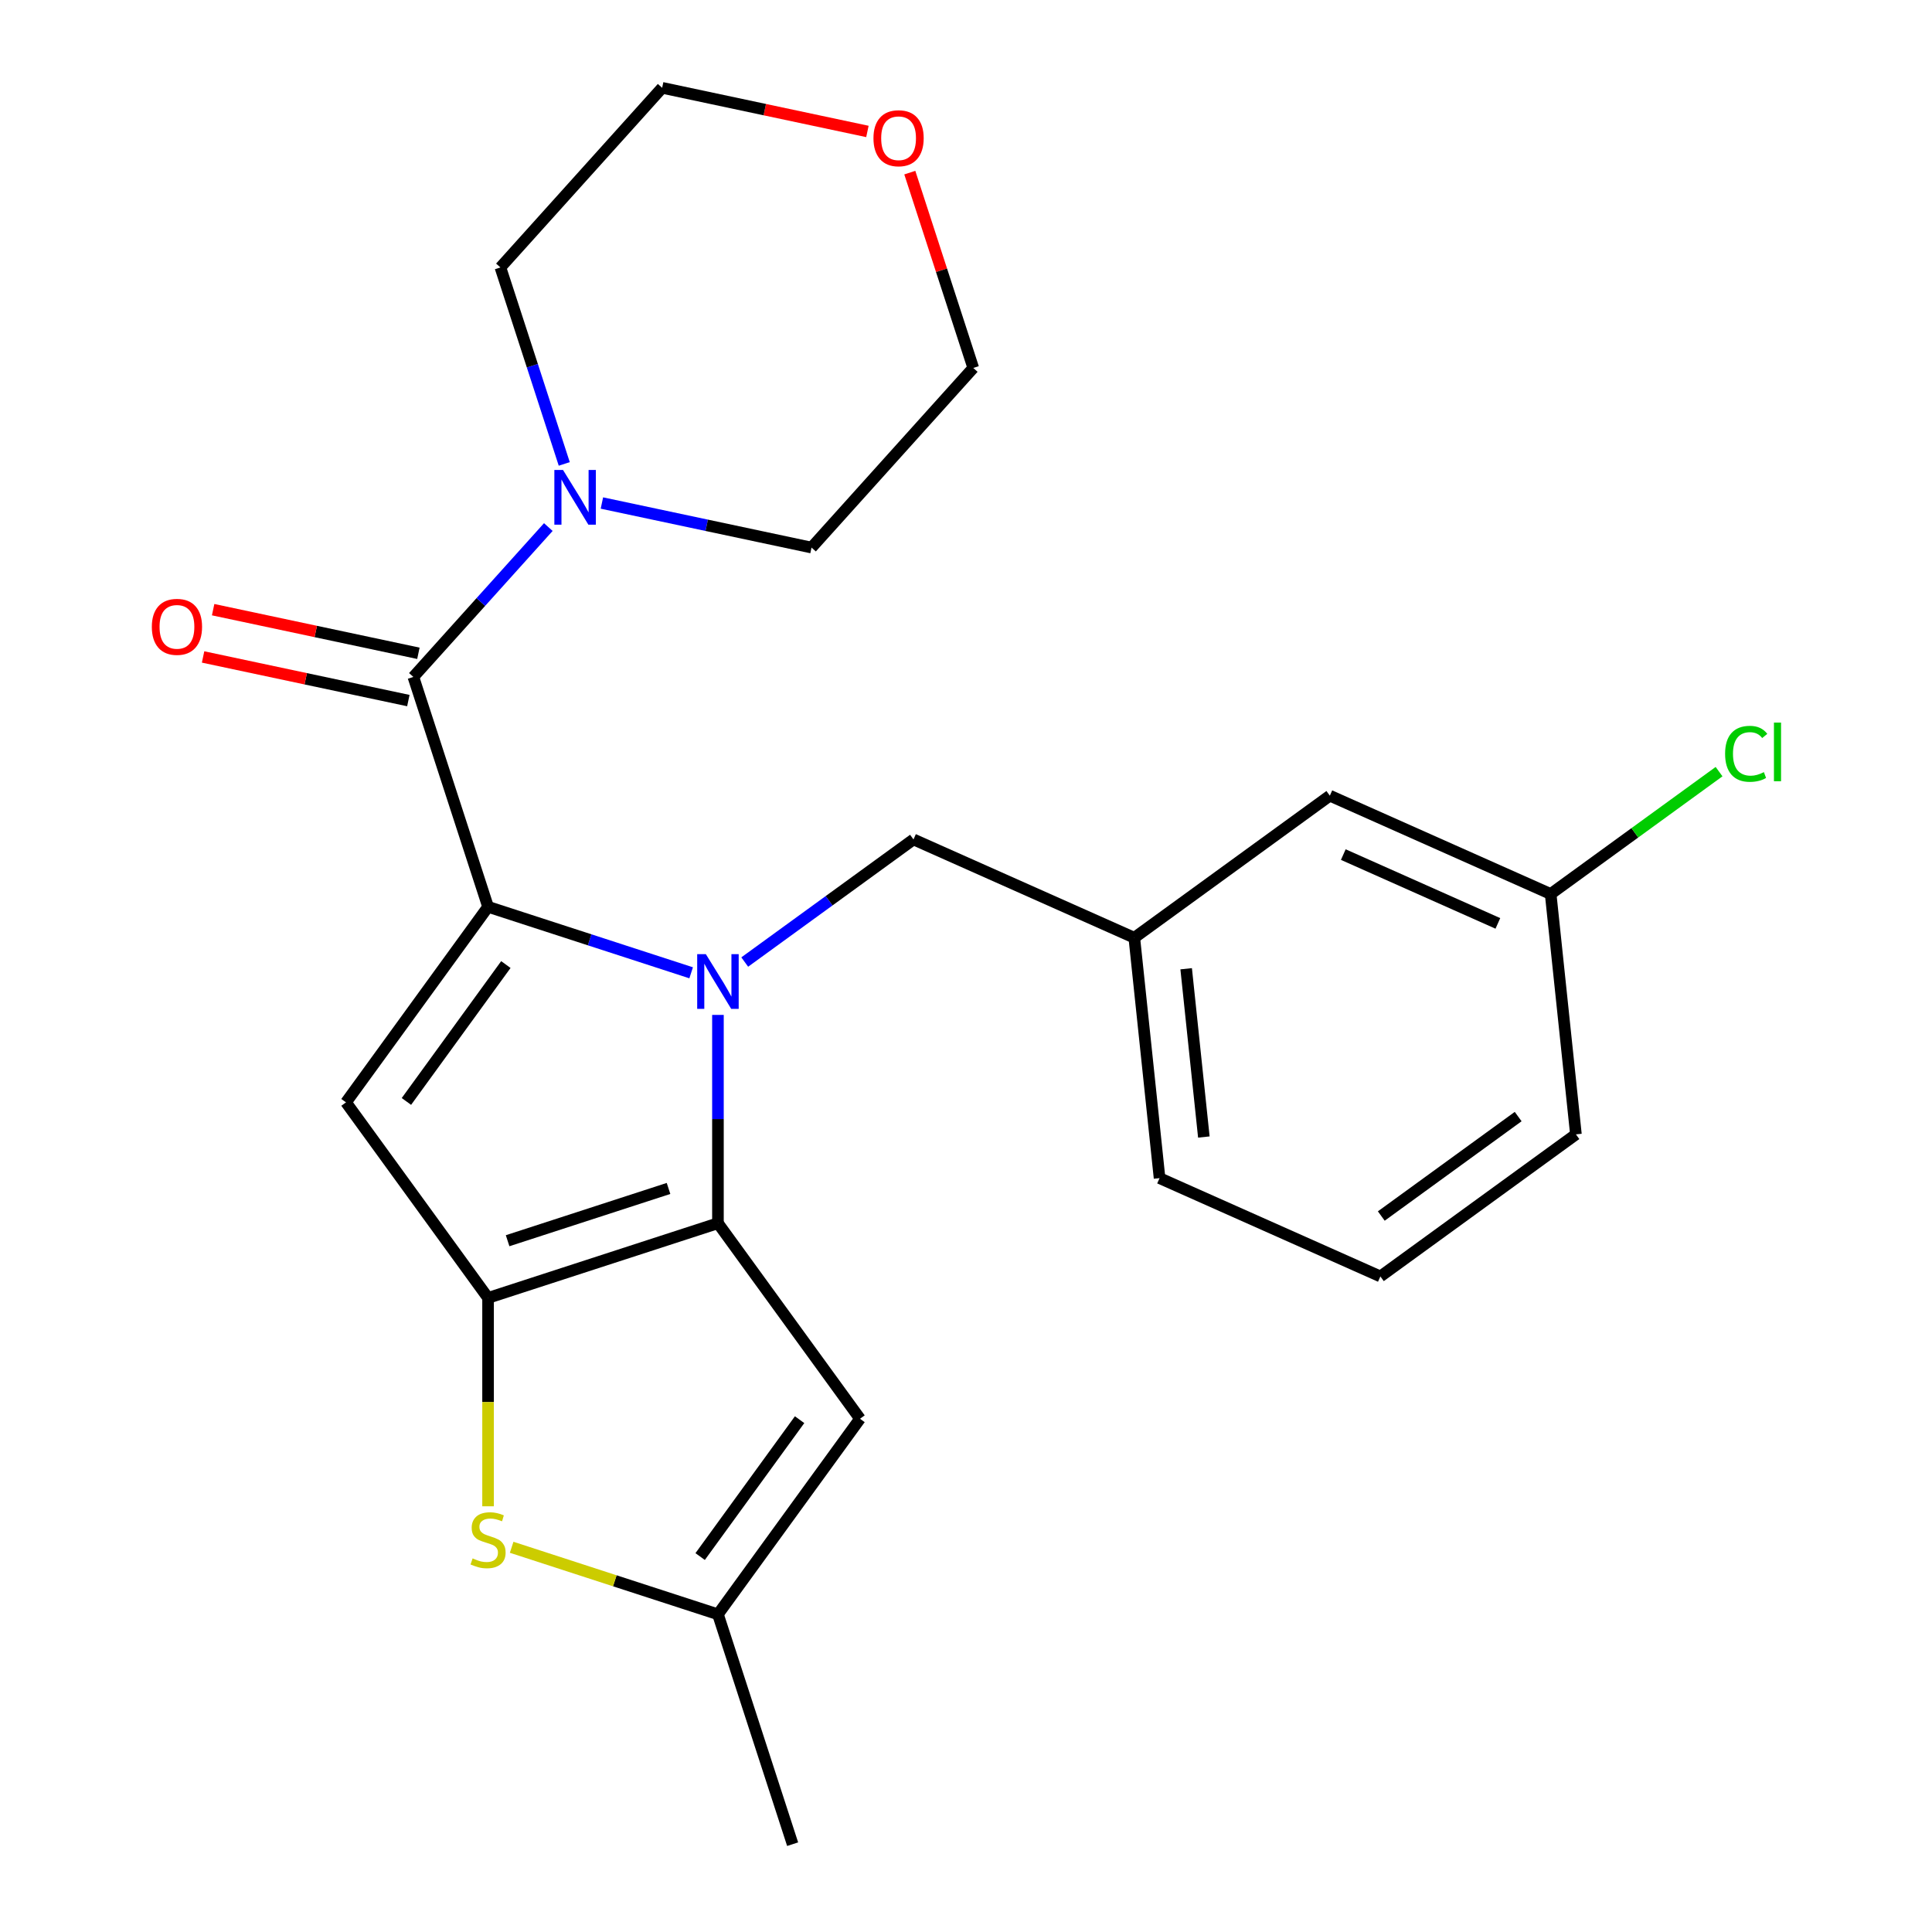 <?xml version='1.0' encoding='iso-8859-1'?>
<svg version='1.1' baseProfile='full'
              xmlns='http://www.w3.org/2000/svg'
                      xmlns:rdkit='http://www.rdkit.org/xml'
                      xmlns:xlink='http://www.w3.org/1999/xlink'
                  xml:space='preserve'
width='1000px' height='1000px' viewBox='0 0 1000 1000'>
<!-- END OF HEADER -->
<rect style='opacity:1.0;fill:#FFFFFF;stroke:none' width='1000' height='1000' x='0' y='0'> </rect>
<path class='bond-0' d='M 470.913,89.353 L 487.337,139.901' style='fill:none;fill-rule:evenodd;stroke:#FF0000;stroke-width:6px;stroke-linecap:butt;stroke-linejoin:miter;stroke-opacity:1' />
<path class='bond-0' d='M 487.337,139.901 L 503.761,190.45' style='fill:none;fill-rule:evenodd;stroke:#000000;stroke-width:6px;stroke-linecap:butt;stroke-linejoin:miter;stroke-opacity:1' />
<path class='bond-1' d='M 448.973,68.038 L 395.851,56.746' style='fill:none;fill-rule:evenodd;stroke:#FF0000;stroke-width:6px;stroke-linecap:butt;stroke-linejoin:miter;stroke-opacity:1' />
<path class='bond-1' d='M 395.851,56.746 L 342.728,45.455' style='fill:none;fill-rule:evenodd;stroke:#000000;stroke-width:6px;stroke-linecap:butt;stroke-linejoin:miter;stroke-opacity:1' />
<path class='bond-2' d='M 213.962,350.383 L 248.885,311.598' style='fill:none;fill-rule:evenodd;stroke:#000000;stroke-width:6px;stroke-linecap:butt;stroke-linejoin:miter;stroke-opacity:1' />
<path class='bond-2' d='M 248.885,311.598 L 283.808,272.813' style='fill:none;fill-rule:evenodd;stroke:#0000FF;stroke-width:6px;stroke-linecap:butt;stroke-linejoin:miter;stroke-opacity:1' />
<path class='bond-3' d='M 216.563,338.146 L 163.441,326.855' style='fill:none;fill-rule:evenodd;stroke:#000000;stroke-width:6px;stroke-linecap:butt;stroke-linejoin:miter;stroke-opacity:1' />
<path class='bond-3' d='M 163.441,326.855 L 110.318,315.563' style='fill:none;fill-rule:evenodd;stroke:#FF0000;stroke-width:6px;stroke-linecap:butt;stroke-linejoin:miter;stroke-opacity:1' />
<path class='bond-3' d='M 211.361,362.621 L 158.238,351.329' style='fill:none;fill-rule:evenodd;stroke:#000000;stroke-width:6px;stroke-linecap:butt;stroke-linejoin:miter;stroke-opacity:1' />
<path class='bond-3' d='M 158.238,351.329 L 105.116,340.038' style='fill:none;fill-rule:evenodd;stroke:#FF0000;stroke-width:6px;stroke-linecap:butt;stroke-linejoin:miter;stroke-opacity:1' />
<path class='bond-4' d='M 213.962,350.383 L 252.622,469.367' style='fill:none;fill-rule:evenodd;stroke:#000000;stroke-width:6px;stroke-linecap:butt;stroke-linejoin:miter;stroke-opacity:1' />
<path class='bond-5' d='M 311.543,260.359 L 365.796,271.89' style='fill:none;fill-rule:evenodd;stroke:#0000FF;stroke-width:6px;stroke-linecap:butt;stroke-linejoin:miter;stroke-opacity:1' />
<path class='bond-5' d='M 365.796,271.89 L 420.048,283.422' style='fill:none;fill-rule:evenodd;stroke:#000000;stroke-width:6px;stroke-linecap:butt;stroke-linejoin:miter;stroke-opacity:1' />
<path class='bond-6' d='M 292.058,240.123 L 275.537,189.275' style='fill:none;fill-rule:evenodd;stroke:#0000FF;stroke-width:6px;stroke-linecap:butt;stroke-linejoin:miter;stroke-opacity:1' />
<path class='bond-6' d='M 275.537,189.275 L 259.015,138.427' style='fill:none;fill-rule:evenodd;stroke:#000000;stroke-width:6px;stroke-linecap:butt;stroke-linejoin:miter;stroke-opacity:1' />
<path class='bond-7' d='M 259.015,138.427 L 342.728,45.455' style='fill:none;fill-rule:evenodd;stroke:#000000;stroke-width:6px;stroke-linecap:butt;stroke-linejoin:miter;stroke-opacity:1' />
<path class='bond-8' d='M 371.606,525.315 L 371.606,579.225' style='fill:none;fill-rule:evenodd;stroke:#0000FF;stroke-width:6px;stroke-linecap:butt;stroke-linejoin:miter;stroke-opacity:1' />
<path class='bond-8' d='M 371.606,579.225 L 371.606,633.134' style='fill:none;fill-rule:evenodd;stroke:#000000;stroke-width:6px;stroke-linecap:butt;stroke-linejoin:miter;stroke-opacity:1' />
<path class='bond-9' d='M 357.739,503.522 L 305.181,486.444' style='fill:none;fill-rule:evenodd;stroke:#0000FF;stroke-width:6px;stroke-linecap:butt;stroke-linejoin:miter;stroke-opacity:1' />
<path class='bond-9' d='M 305.181,486.444 L 252.622,469.367' style='fill:none;fill-rule:evenodd;stroke:#000000;stroke-width:6px;stroke-linecap:butt;stroke-linejoin:miter;stroke-opacity:1' />
<path class='bond-10' d='M 385.474,497.952 L 429.147,466.222' style='fill:none;fill-rule:evenodd;stroke:#0000FF;stroke-width:6px;stroke-linecap:butt;stroke-linejoin:miter;stroke-opacity:1' />
<path class='bond-10' d='M 429.147,466.222 L 472.82,434.491' style='fill:none;fill-rule:evenodd;stroke:#000000;stroke-width:6px;stroke-linecap:butt;stroke-linejoin:miter;stroke-opacity:1' />
<path class='bond-11' d='M 179.086,570.581 L 252.622,671.795' style='fill:none;fill-rule:evenodd;stroke:#000000;stroke-width:6px;stroke-linecap:butt;stroke-linejoin:miter;stroke-opacity:1' />
<path class='bond-12' d='M 179.086,570.581 L 252.622,469.367' style='fill:none;fill-rule:evenodd;stroke:#000000;stroke-width:6px;stroke-linecap:butt;stroke-linejoin:miter;stroke-opacity:1' />
<path class='bond-12' d='M 210.36,570.106 L 261.835,499.257' style='fill:none;fill-rule:evenodd;stroke:#000000;stroke-width:6px;stroke-linecap:butt;stroke-linejoin:miter;stroke-opacity:1' />
<path class='bond-13' d='M 252.622,671.795 L 371.606,633.134' style='fill:none;fill-rule:evenodd;stroke:#000000;stroke-width:6px;stroke-linecap:butt;stroke-linejoin:miter;stroke-opacity:1' />
<path class='bond-13' d='M 262.738,642.199 L 346.027,615.137' style='fill:none;fill-rule:evenodd;stroke:#000000;stroke-width:6px;stroke-linecap:butt;stroke-linejoin:miter;stroke-opacity:1' />
<path class='bond-14' d='M 252.622,671.795 L 252.622,725.724' style='fill:none;fill-rule:evenodd;stroke:#000000;stroke-width:6px;stroke-linecap:butt;stroke-linejoin:miter;stroke-opacity:1' />
<path class='bond-14' d='M 252.622,725.724 L 252.622,779.654' style='fill:none;fill-rule:evenodd;stroke:#CCCC00;stroke-width:6px;stroke-linecap:butt;stroke-linejoin:miter;stroke-opacity:1' />
<path class='bond-15' d='M 371.606,633.134 L 445.142,734.348' style='fill:none;fill-rule:evenodd;stroke:#000000;stroke-width:6px;stroke-linecap:butt;stroke-linejoin:miter;stroke-opacity:1' />
<path class='bond-16' d='M 445.142,734.348 L 371.606,835.562' style='fill:none;fill-rule:evenodd;stroke:#000000;stroke-width:6px;stroke-linecap:butt;stroke-linejoin:miter;stroke-opacity:1' />
<path class='bond-16' d='M 413.869,734.823 L 362.394,805.672' style='fill:none;fill-rule:evenodd;stroke:#000000;stroke-width:6px;stroke-linecap:butt;stroke-linejoin:miter;stroke-opacity:1' />
<path class='bond-17' d='M 371.606,835.562 L 410.266,954.545' style='fill:none;fill-rule:evenodd;stroke:#000000;stroke-width:6px;stroke-linecap:butt;stroke-linejoin:miter;stroke-opacity:1' />
<path class='bond-18' d='M 371.606,835.562 L 318.218,818.215' style='fill:none;fill-rule:evenodd;stroke:#000000;stroke-width:6px;stroke-linecap:butt;stroke-linejoin:miter;stroke-opacity:1' />
<path class='bond-18' d='M 318.218,818.215 L 264.83,800.868' style='fill:none;fill-rule:evenodd;stroke:#CCCC00;stroke-width:6px;stroke-linecap:butt;stroke-linejoin:miter;stroke-opacity:1' />
<path class='bond-19' d='M 688.324,411.841 L 802.615,462.727' style='fill:none;fill-rule:evenodd;stroke:#000000;stroke-width:6px;stroke-linecap:butt;stroke-linejoin:miter;stroke-opacity:1' />
<path class='bond-19' d='M 695.291,442.332 L 775.295,477.952' style='fill:none;fill-rule:evenodd;stroke:#000000;stroke-width:6px;stroke-linecap:butt;stroke-linejoin:miter;stroke-opacity:1' />
<path class='bond-20' d='M 688.324,411.841 L 587.111,485.377' style='fill:none;fill-rule:evenodd;stroke:#000000;stroke-width:6px;stroke-linecap:butt;stroke-linejoin:miter;stroke-opacity:1' />
<path class='bond-21' d='M 472.82,434.491 L 587.111,485.377' style='fill:none;fill-rule:evenodd;stroke:#000000;stroke-width:6px;stroke-linecap:butt;stroke-linejoin:miter;stroke-opacity:1' />
<path class='bond-22' d='M 802.615,462.727 L 846.198,431.062' style='fill:none;fill-rule:evenodd;stroke:#000000;stroke-width:6px;stroke-linecap:butt;stroke-linejoin:miter;stroke-opacity:1' />
<path class='bond-22' d='M 846.198,431.062 L 889.781,399.397' style='fill:none;fill-rule:evenodd;stroke:#00CC00;stroke-width:6px;stroke-linecap:butt;stroke-linejoin:miter;stroke-opacity:1' />
<path class='bond-23' d='M 802.615,462.727 L 815.693,587.148' style='fill:none;fill-rule:evenodd;stroke:#000000;stroke-width:6px;stroke-linecap:butt;stroke-linejoin:miter;stroke-opacity:1' />
<path class='bond-24' d='M 587.111,485.377 L 600.188,609.799' style='fill:none;fill-rule:evenodd;stroke:#000000;stroke-width:6px;stroke-linecap:butt;stroke-linejoin:miter;stroke-opacity:1' />
<path class='bond-24' d='M 613.957,501.425 L 623.111,588.52' style='fill:none;fill-rule:evenodd;stroke:#000000;stroke-width:6px;stroke-linecap:butt;stroke-linejoin:miter;stroke-opacity:1' />
<path class='bond-25' d='M 714.479,660.684 L 600.188,609.799' style='fill:none;fill-rule:evenodd;stroke:#000000;stroke-width:6px;stroke-linecap:butt;stroke-linejoin:miter;stroke-opacity:1' />
<path class='bond-26' d='M 714.479,660.684 L 815.693,587.148' style='fill:none;fill-rule:evenodd;stroke:#000000;stroke-width:6px;stroke-linecap:butt;stroke-linejoin:miter;stroke-opacity:1' />
<path class='bond-26' d='M 714.954,629.411 L 785.803,577.936' style='fill:none;fill-rule:evenodd;stroke:#000000;stroke-width:6px;stroke-linecap:butt;stroke-linejoin:miter;stroke-opacity:1' />
<path class='bond-27' d='M 420.048,283.422 L 503.761,190.45' style='fill:none;fill-rule:evenodd;stroke:#000000;stroke-width:6px;stroke-linecap:butt;stroke-linejoin:miter;stroke-opacity:1' />
<path  class='atom-0' d='M 452.101 71.546
Q 452.101 64.746, 455.461 60.946
Q 458.821 57.146, 465.101 57.146
Q 471.381 57.146, 474.741 60.946
Q 478.101 64.746, 478.101 71.546
Q 478.101 78.426, 474.701 82.346
Q 471.301 86.226, 465.101 86.226
Q 458.861 86.226, 455.461 82.346
Q 452.101 78.466, 452.101 71.546
M 465.101 83.026
Q 469.421 83.026, 471.741 80.146
Q 474.101 77.226, 474.101 71.546
Q 474.101 65.986, 471.741 63.186
Q 469.421 60.346, 465.101 60.346
Q 460.781 60.346, 458.421 63.146
Q 456.101 65.946, 456.101 71.546
Q 456.101 77.266, 458.421 80.146
Q 460.781 83.026, 465.101 83.026
' fill='#FF0000'/>
<path  class='atom-2' d='M 291.415 243.251
L 300.695 258.251
Q 301.615 259.731, 303.095 262.411
Q 304.575 265.091, 304.655 265.251
L 304.655 243.251
L 308.415 243.251
L 308.415 271.571
L 304.535 271.571
L 294.575 255.171
Q 293.415 253.251, 292.175 251.051
Q 290.975 248.851, 290.615 248.171
L 290.615 271.571
L 286.935 271.571
L 286.935 243.251
L 291.415 243.251
' fill='#0000FF'/>
<path  class='atom-3' d='M 78.589 324.452
Q 78.589 317.652, 81.949 313.852
Q 85.309 310.052, 91.589 310.052
Q 97.869 310.052, 101.229 313.852
Q 104.589 317.652, 104.589 324.452
Q 104.589 331.332, 101.189 335.252
Q 97.789 339.132, 91.589 339.132
Q 85.349 339.132, 81.949 335.252
Q 78.589 331.372, 78.589 324.452
M 91.589 335.932
Q 95.909 335.932, 98.229 333.052
Q 100.589 330.132, 100.589 324.452
Q 100.589 318.892, 98.229 316.092
Q 95.909 313.252, 91.589 313.252
Q 87.269 313.252, 84.909 316.052
Q 82.589 318.852, 82.589 324.452
Q 82.589 330.172, 84.909 333.052
Q 87.269 335.932, 91.589 335.932
' fill='#FF0000'/>
<path  class='atom-5' d='M 365.346 493.867
L 374.626 508.867
Q 375.546 510.347, 377.026 513.027
Q 378.506 515.707, 378.586 515.867
L 378.586 493.867
L 382.346 493.867
L 382.346 522.187
L 378.466 522.187
L 368.506 505.787
Q 367.346 503.867, 366.106 501.667
Q 364.906 499.467, 364.546 498.787
L 364.546 522.187
L 360.866 522.187
L 360.866 493.867
L 365.346 493.867
' fill='#0000FF'/>
<path  class='atom-12' d='M 244.622 806.622
Q 244.942 806.742, 246.262 807.302
Q 247.582 807.862, 249.022 808.222
Q 250.502 808.542, 251.942 808.542
Q 254.622 808.542, 256.182 807.262
Q 257.742 805.942, 257.742 803.662
Q 257.742 802.102, 256.942 801.142
Q 256.182 800.182, 254.982 799.662
Q 253.782 799.142, 251.782 798.542
Q 249.262 797.782, 247.742 797.062
Q 246.262 796.342, 245.182 794.822
Q 244.142 793.302, 244.142 790.742
Q 244.142 787.182, 246.542 784.982
Q 248.982 782.782, 253.782 782.782
Q 257.062 782.782, 260.782 784.342
L 259.862 787.422
Q 256.462 786.022, 253.902 786.022
Q 251.142 786.022, 249.622 787.182
Q 248.102 788.302, 248.142 790.262
Q 248.142 791.782, 248.902 792.702
Q 249.702 793.622, 250.822 794.142
Q 251.982 794.662, 253.902 795.262
Q 256.462 796.062, 257.982 796.862
Q 259.502 797.662, 260.582 799.302
Q 261.702 800.902, 261.702 803.662
Q 261.702 807.582, 259.062 809.702
Q 256.462 811.782, 252.102 811.782
Q 249.582 811.782, 247.662 811.222
Q 245.782 810.702, 243.542 809.782
L 244.622 806.622
' fill='#CCCC00'/>
<path  class='atom-16' d='M 892.909 390.171
Q 892.909 383.131, 896.189 379.451
Q 899.509 375.731, 905.789 375.731
Q 911.629 375.731, 914.749 379.851
L 912.109 382.011
Q 909.829 379.011, 905.789 379.011
Q 901.509 379.011, 899.229 381.891
Q 896.989 384.731, 896.989 390.171
Q 896.989 395.771, 899.309 398.651
Q 901.669 401.531, 906.229 401.531
Q 909.349 401.531, 912.989 399.651
L 914.109 402.651
Q 912.629 403.611, 910.389 404.171
Q 908.149 404.731, 905.669 404.731
Q 899.509 404.731, 896.189 400.971
Q 892.909 397.211, 892.909 390.171
' fill='#00CC00'/>
<path  class='atom-16' d='M 918.189 374.011
L 921.869 374.011
L 921.869 404.371
L 918.189 404.371
L 918.189 374.011
' fill='#00CC00'/>
</svg>
